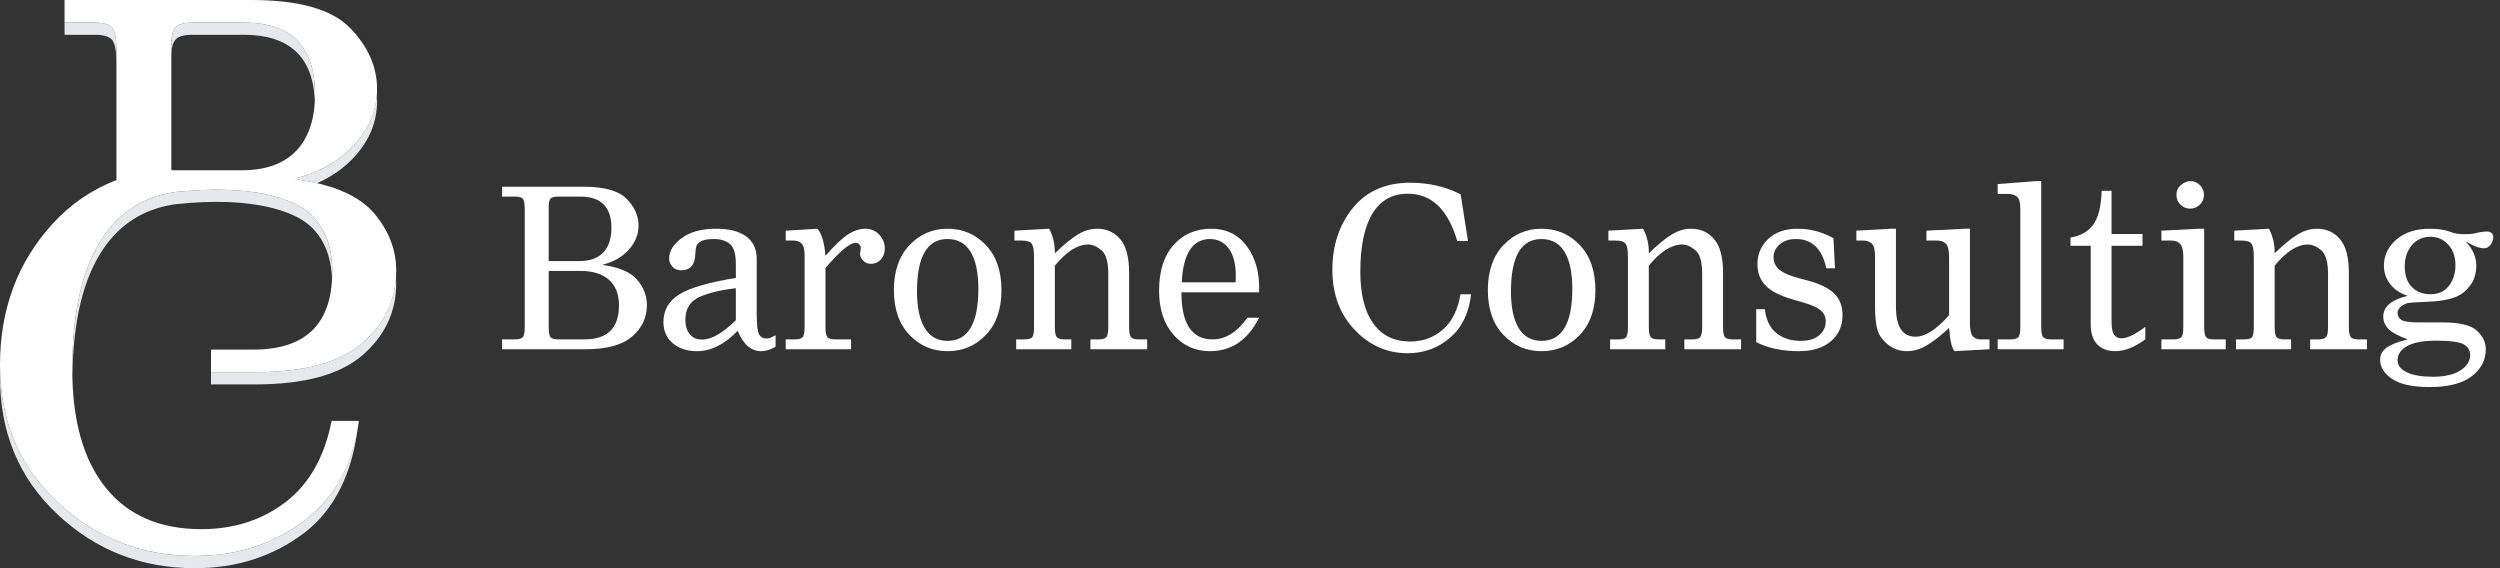 <svg width="264" height="60" viewBox="0 0 264 60" fill="none" xmlns="http://www.w3.org/2000/svg">
<rect x="0" y="0" width="264" height="60" fill="#333333" stroke="none"/>
<path d="M31.244 18.836V18.871C31.384 18.913 31.525 18.956 31.664 18.998C31.684 19.002 31.705 19.003 31.726 19.009C32.341 19.104 32.914 19.222 33.468 19.351C35.029 18.666 36.362 17.732 37.45 16.534C39.025 14.805 39.816 12.855 39.816 10.691C39.816 10.486 39.8 10.284 39.785 10.082C39.635 11.977 38.859 13.701 37.45 15.247C35.875 16.98 33.802 18.174 31.244 18.836Z" fill="#E7E8E9"/>
<path d="M32.654 22.488C31.035 21.08 26.792 19.383 18.509 20.282H18.488C18.483 20.282 18.476 20.282 18.47 20.282C18.28 20.315 18.167 20.335 18.167 20.335C15.099 20.857 12.69 22.39 10.937 24.955C8.735 28.162 7.632 32.853 7.632 39.017C7.632 39.217 7.646 39.403 7.649 39.599C7.732 33.79 8.821 29.325 10.937 26.242C12.69 23.677 15.099 22.144 18.167 21.622C18.167 21.622 18.28 21.602 18.47 21.569C18.476 21.568 18.483 21.568 18.488 21.568H18.509C26.792 20.67 31.035 22.367 32.654 23.775C34.156 25.078 34.949 26.956 35.061 29.399C35.072 29.171 35.084 28.945 35.084 28.706C35.084 25.968 34.277 23.898 32.654 22.488Z" fill="#E7E8E9"/>
<path d="M25.745 2.387H20.329C19.408 2.387 18.811 2.561 18.524 2.912C18.237 3.258 18.093 3.827 18.093 4.623V5.91C18.093 5.114 18.237 4.545 18.524 4.199C18.811 3.847 19.408 3.674 20.329 3.674H25.745C30.54 3.674 33.031 5.986 33.243 10.588C33.252 10.377 33.264 10.169 33.264 9.95C33.264 4.912 30.762 2.387 25.745 2.387Z" fill="#E7E8E9"/>
<path d="M32.13 54.983C28.852 57.468 25.002 58.711 20.578 58.711C14.943 58.711 10.105 56.814 6.063 53.021C2.164 49.362 0.151 44.743 0.014 39.167C0.008 39.391 0 39.614 0 39.841C0 45.695 2.021 50.517 6.063 54.311C10.105 58.104 14.943 60 20.578 60C25.002 60 28.852 58.757 32.13 56.273C35.407 53.785 37.188 49.844 37.754 45.304C37.059 49.425 35.195 52.657 32.13 54.983Z" fill="#E7E8E9"/>
<path d="M11.894 4.286C12.161 4.695 12.296 5.494 12.296 6.696V5.409C12.296 4.208 12.161 3.408 11.894 2.999C11.629 2.595 11.003 2.387 10.011 2.387H6.818V3.674H10.011C11.003 3.674 11.629 3.882 11.894 4.286Z" fill="#E7E8E9"/>
<path d="M38.27 36.226C35.891 38.282 32.113 39.303 26.952 39.303H22.282L22.277 40.592H26.952C32.113 40.592 35.891 39.572 38.27 37.516C40.648 35.467 41.842 32.921 41.842 29.897C41.842 29.665 41.829 29.438 41.812 29.212C41.661 31.969 40.486 34.316 38.27 36.226Z" fill="#E7E8E9"/>
<path d="M18.093 4.623C18.093 3.827 18.237 3.257 18.524 2.912C18.811 2.56 19.408 2.387 20.328 2.387H25.745C30.762 2.387 33.264 4.912 33.264 9.95C33.264 12.532 32.611 14.514 31.301 15.904C29.994 17.283 28.074 17.98 25.534 17.98H18.093V4.623ZM39.492 22.509C37.988 20.748 35.399 19.576 31.725 19.009C31.705 19.004 31.684 19.002 31.664 18.998C31.524 18.956 31.383 18.913 31.244 18.871V18.837C33.802 18.174 35.875 16.98 37.45 15.247C39.025 13.518 39.816 11.568 39.816 9.404C39.816 7.034 38.851 4.876 36.932 2.92C35.013 0.969 31.538 4.95911e-05 26.514 4.95911e-05H6.818V2.387H10.01C11.002 2.387 11.629 2.595 11.894 3C12.161 3.409 12.296 4.208 12.296 5.409V19.011C9.693 20.028 7.457 21.552 5.592 23.589C1.864 27.657 0 32.645 0 38.551C0 44.406 2.021 49.228 6.063 53.021C10.105 56.814 14.943 58.71 20.578 58.71C25.001 58.71 28.852 57.467 32.13 54.983C35.407 52.496 37.33 48.985 37.897 44.446H35.023C34.257 48.276 32.63 51.138 30.138 53.036C27.646 54.931 24.688 55.879 21.268 55.879C16.87 55.879 13.498 54.417 11.152 51.485C8.806 48.562 7.632 44.406 7.632 39.017C7.632 32.853 8.734 28.162 10.938 24.954C12.69 22.39 15.099 20.857 18.167 20.335C18.167 20.335 18.28 20.315 18.47 20.282C18.476 20.281 18.483 20.281 18.488 20.281H18.509C26.792 19.384 31.035 21.08 32.654 22.488C34.277 23.897 35.084 25.968 35.084 28.706C35.084 34.177 32.308 36.917 26.758 36.917H22.286L22.277 39.303H26.951C32.113 39.303 35.89 38.282 38.27 36.226C40.648 34.177 41.842 31.631 41.842 28.607C41.842 26.384 41.059 24.358 39.492 22.509Z" fill="white"/>
<path d="M61.318 28.612H57.942V34.532C57.942 35.018 57.993 35.354 58.096 35.55C58.199 35.739 58.472 35.837 58.919 35.837H61.726C64.15 35.837 65.363 34.643 65.363 32.252C65.363 31.059 65.007 30.151 64.299 29.536C63.591 28.921 62.597 28.612 61.318 28.612ZM57.942 21.736V27.568H61.193C62.3 27.568 63.139 27.265 63.709 26.66C64.283 26.054 64.567 25.191 64.567 24.063C64.567 21.861 63.474 20.762 61.284 20.762H58.919C58.519 20.762 58.254 20.836 58.13 20.987C58.004 21.138 57.942 21.386 57.942 21.736ZM61.812 36.881H53.019V35.837H54.415C54.761 35.837 55.016 35.768 55.176 35.635C55.331 35.495 55.414 35.13 55.414 34.532V22.076C55.414 21.555 55.352 21.205 55.236 21.027C55.118 20.848 54.847 20.762 54.415 20.762H53.019V19.718H61.62C63.812 19.718 65.329 20.143 66.169 20.995C67.008 21.844 67.428 22.788 67.428 23.825C67.428 24.767 67.082 25.62 66.396 26.377C65.706 27.132 64.802 27.655 63.684 27.94V27.988C65.401 28.222 66.6 28.743 67.286 29.545C67.969 30.351 68.313 31.238 68.313 32.207C68.313 33.531 67.791 34.64 66.752 35.536C65.713 36.433 64.066 36.881 61.812 36.881Z" fill="white"/>
<path d="M77.706 33.819V30.437C76.092 30.621 74.8 30.932 73.83 31.378C72.859 31.828 72.374 32.626 72.374 33.77C72.374 34.396 72.527 34.904 72.835 35.287C73.142 35.669 73.579 35.859 74.149 35.859C75.127 35.859 76.313 35.18 77.706 33.819ZM81.903 35.418V36.621C81.353 36.931 80.846 37.084 80.378 37.084C79.314 37.084 78.489 36.365 77.9 34.928C76.519 36.365 75.085 37.084 73.593 37.084C72.548 37.084 71.698 36.804 71.042 36.245C70.387 35.685 70.06 34.946 70.06 34.022C70.06 32.751 70.623 31.769 71.748 31.078C72.873 30.384 74.859 29.81 77.706 29.35V27.886C77.706 26.819 77.497 26.111 77.076 25.762C76.654 25.415 76.099 25.242 75.409 25.242C74.802 25.242 74.354 25.314 74.072 25.457C73.788 25.601 73.611 25.776 73.543 25.984C73.475 26.193 73.436 26.471 73.427 26.819C73.392 27.968 72.893 28.543 71.931 28.543C71.547 28.543 71.237 28.417 71.007 28.163C70.777 27.909 70.661 27.617 70.661 27.285C70.661 26.508 71.108 25.791 71.998 25.134C72.893 24.482 74.094 24.154 75.607 24.154C77.007 24.154 78.073 24.426 78.808 24.971C79.54 25.513 79.908 26.3 79.908 27.329V33.136C79.908 34.294 79.991 35.018 80.157 35.309C80.325 35.603 80.566 35.745 80.884 35.745C81.112 35.745 81.298 35.706 81.451 35.627C81.603 35.549 81.713 35.493 81.785 35.464C81.858 35.433 81.896 35.418 81.903 35.418Z" fill="white"/>
<path d="M82.972 24.357L86.331 24.153C86.783 24.713 87.062 25.665 87.169 27.012C88.161 25.884 88.964 25.125 89.573 24.738C90.182 24.346 90.794 24.153 91.409 24.153C91.962 24.153 92.438 24.358 92.835 24.771C93.235 25.183 93.433 25.68 93.433 26.262C93.433 26.731 93.292 27.116 93.006 27.415C92.723 27.713 92.386 27.86 91.99 27.86C91.66 27.86 91.382 27.753 91.159 27.531C90.934 27.316 90.823 27.061 90.823 26.776C90.823 26.75 90.835 26.66 90.862 26.5C90.889 26.342 90.902 26.25 90.902 26.218C90.902 26.035 90.843 25.895 90.725 25.792C90.608 25.69 90.487 25.64 90.367 25.64C89.745 25.64 88.679 26.528 87.169 28.304V34.532C87.169 35.048 87.23 35.394 87.351 35.57C87.472 35.747 87.751 35.837 88.19 35.837H89.87V36.881H82.972V35.837H83.969C84.317 35.837 84.57 35.768 84.728 35.634C84.887 35.496 84.968 35.129 84.968 34.532V27.012C84.968 26.345 84.858 25.911 84.638 25.709C84.419 25.503 84.121 25.4 83.742 25.4H82.972V24.357Z" fill="white"/>
<path d="M103.315 30.494C103.315 28.792 103.04 27.49 102.492 26.591C101.943 25.691 101.13 25.242 100.058 25.242C97.912 25.242 96.836 27.085 96.836 30.767C96.836 32.467 97.111 33.764 97.659 34.656C98.205 35.549 99.008 35.995 100.058 35.995C102.23 35.995 103.315 34.161 103.315 30.494ZM94.395 30.629C94.395 28.627 94.944 27.043 96.042 25.889C97.138 24.732 98.477 24.154 100.058 24.154C101.663 24.154 103.013 24.728 104.108 25.883C105.206 27.035 105.755 28.618 105.755 30.629C105.755 32.642 105.206 34.22 104.108 35.365C103.013 36.514 101.663 37.084 100.058 37.084C98.477 37.084 97.138 36.514 96.042 35.365C94.944 34.22 94.395 32.642 94.395 30.629Z" fill="white"/>
<path d="M107.127 24.357L110.791 24.153C111.214 24.963 111.414 25.829 111.393 26.75C112.377 25.799 113.201 25.125 113.859 24.738C114.518 24.346 115.184 24.153 115.858 24.153C116.852 24.153 117.66 24.517 118.29 25.247C118.918 25.978 119.234 27.167 119.234 28.816V34.532C119.234 35.048 119.291 35.394 119.41 35.57C119.527 35.747 119.792 35.837 120.209 35.837H121.141V36.881H115.148V35.837H116.021C116.368 35.837 116.625 35.768 116.785 35.634C116.952 35.496 117.033 35.129 117.033 34.532V28.916C117.033 27.66 116.794 26.831 116.316 26.428C115.839 26.023 115.368 25.82 114.906 25.82C113.785 25.82 112.614 26.568 111.393 28.055V34.532C111.393 35.048 111.453 35.394 111.574 35.57C111.696 35.747 111.975 35.837 112.413 35.837H113.129V36.881H107.309V35.837H108.217C108.646 35.837 108.917 35.747 109.028 35.57C109.137 35.394 109.193 35.048 109.193 34.532V27.126C109.193 26.452 109.117 25.995 108.964 25.759C108.815 25.52 108.444 25.4 107.854 25.4H107.127V24.357Z" fill="white"/>
<path d="M124.794 29.812H130.478C130.49 29.587 130.5 29.363 130.5 29.143C130.5 27.867 130.249 26.897 129.749 26.232C129.25 25.575 128.595 25.242 127.789 25.242C125.942 25.242 124.943 26.767 124.794 29.812ZM131.715 33.556H132.962C131.775 35.908 130.042 37.084 127.767 37.084C126.22 37.084 124.941 36.507 123.924 35.354C122.907 34.201 122.399 32.651 122.399 30.699C122.399 28.638 122.905 27.035 123.919 25.883C124.934 24.729 126.269 24.153 127.925 24.153C129.511 24.153 130.767 24.782 131.689 26.035C132.614 27.291 133.037 28.902 132.962 30.87H124.758C124.758 34.18 125.852 35.837 128.036 35.837C129.428 35.837 130.652 35.078 131.715 33.556Z" fill="white"/>
<path d="M155.018 25.445H153.884C152.908 22.119 151.172 20.456 148.677 20.456C147.026 20.456 145.774 21.155 144.926 22.559C144.074 23.96 143.65 26.01 143.65 28.702C143.65 31.056 144.099 32.87 145.01 34.147C145.913 35.426 147.219 36.064 148.92 36.064C150.24 36.064 151.381 35.648 152.347 34.821C153.31 33.992 153.942 32.744 154.233 31.071H155.346C155.127 33.054 154.385 34.587 153.115 35.673C151.85 36.758 150.362 37.3 148.654 37.3C146.473 37.3 144.606 36.473 143.04 34.818C141.48 33.16 140.699 31.056 140.699 28.497C140.699 25.919 141.419 23.74 142.858 21.964C144.304 20.187 146.315 19.298 148.901 19.298C150.882 19.298 152.666 19.706 154.246 20.524L155.018 25.445Z" fill="white"/>
<path d="M166.035 30.494C166.035 28.792 165.759 27.49 165.214 26.591C164.664 25.691 163.85 25.242 162.78 25.242C160.63 25.242 159.557 27.085 159.557 30.767C159.557 32.467 159.831 33.764 160.377 34.656C160.928 35.549 161.727 35.995 162.78 35.995C164.947 35.995 166.035 34.161 166.035 30.494ZM157.118 30.629C157.118 28.627 157.663 27.043 158.761 25.889C159.857 24.732 161.195 24.154 162.78 24.154C164.382 24.154 165.732 24.728 166.83 25.883C167.928 27.035 168.473 28.618 168.473 30.629C168.473 32.642 167.928 34.22 166.83 35.365C165.732 36.514 164.382 37.084 162.78 37.084C161.195 37.084 159.857 36.514 158.761 35.365C157.663 34.22 157.118 32.642 157.118 30.629Z" fill="white"/>
<path d="M169.848 24.357L173.515 24.153C173.936 24.963 174.137 25.829 174.115 26.75C175.098 25.799 175.92 25.125 176.578 24.738C177.237 24.346 177.906 24.153 178.576 24.153C179.569 24.153 180.381 24.517 181.008 25.247C181.639 25.978 181.954 27.167 181.954 28.816V34.532C181.954 35.048 182.013 35.394 182.128 35.57C182.245 35.747 182.514 35.837 182.93 35.837H183.859V36.881H177.87V35.837H178.743C179.091 35.837 179.346 35.768 179.507 35.634C179.669 35.496 179.751 35.129 179.751 34.532V28.916C179.751 27.66 179.512 26.831 179.035 26.428C178.556 26.023 178.089 25.82 177.628 25.82C176.506 25.82 175.334 26.568 174.115 28.055V34.532C174.115 35.048 174.175 35.394 174.295 35.57C174.416 35.747 174.696 35.837 175.134 35.837H175.851V36.881H170.028V35.837H170.934C171.367 35.837 171.638 35.747 171.747 35.57C171.858 35.394 171.91 35.048 171.91 34.532V27.126C171.91 26.452 171.839 25.995 171.684 25.759C171.532 25.52 171.164 25.4 170.571 25.4H169.848V24.357Z" fill="white"/>
<path d="M193.615 25.152L193.774 28.327H192.856C192.416 26.272 191.343 25.242 189.638 25.242C188.948 25.242 188.384 25.426 187.946 25.799C187.505 26.169 187.286 26.627 187.286 27.169C187.286 27.683 187.487 28.113 187.886 28.464C188.288 28.818 189.029 29.136 190.113 29.424L190.904 29.629C192.192 29.971 193.121 30.43 193.704 31.007C194.282 31.579 194.57 32.338 194.57 33.285C194.57 34.427 194.158 35.346 193.338 36.042C192.518 36.736 191.391 37.084 189.948 37.084C188.21 37.084 186.714 36.767 185.458 36.131V32.65H186.368C186.494 33.77 186.895 34.607 187.573 35.16C188.251 35.717 189.105 35.995 190.134 35.995C191.002 35.995 191.663 35.797 192.118 35.395C192.573 34.998 192.799 34.509 192.799 33.934C192.799 33.472 192.621 33.092 192.272 32.785C191.917 32.478 191.323 32.204 190.485 31.963L189.269 31.608C187.941 31.22 186.992 30.73 186.429 30.137C185.867 29.543 185.585 28.802 185.585 27.907C185.585 26.832 185.969 25.939 186.734 25.225C187.504 24.509 188.525 24.154 189.804 24.154C191.152 24.154 192.42 24.487 193.615 25.152Z" fill="white"/>
<path d="M210.091 35.837V36.881L206.393 37.084C206.119 36.791 205.928 35.968 205.824 34.623C204.939 35.456 204.147 36.073 203.454 36.476C202.764 36.883 202.077 37.084 201.406 37.084C200.633 37.084 199.96 36.856 199.39 36.405C198.817 35.95 198.441 35.438 198.267 34.867C198.094 34.296 198.006 33.46 198.006 32.355V27.079C198.006 26.399 197.895 25.95 197.667 25.731C197.441 25.509 197.129 25.4 196.738 25.4H196.032V24.357L199.655 24.154H200.211V32.378C200.211 34.496 200.898 35.555 202.283 35.555C203.307 35.555 204.488 34.798 205.824 33.285V27.17C205.824 26.421 205.705 25.939 205.47 25.723C205.239 25.509 204.924 25.4 204.53 25.4H203.43V24.357L207.473 24.154H208.024V34.022C208.024 34.778 208.123 35.27 208.319 35.496C208.517 35.725 208.791 35.837 209.137 35.837H210.091Z" fill="white"/>
<path d="M217.918 35.837V36.881H210.953V35.837H212.348C212.698 35.837 212.948 35.768 213.108 35.635C213.267 35.496 213.346 35.13 213.346 34.532V22.076C213.346 21.397 213.227 20.958 212.989 20.766C212.75 20.574 212.433 20.477 212.043 20.477H210.953V19.435L214.995 19.127H215.551V34.532C215.551 35.13 215.632 35.496 215.793 35.635C215.955 35.768 216.21 35.837 216.558 35.837H217.918Z" fill="white"/>
<path d="M222.979 20.148V24.708H226.248V25.955H222.979V33.931C222.979 34.632 223.073 35.109 223.255 35.354C223.435 35.603 223.693 35.725 224.025 35.725C224.639 35.725 225.48 35.319 226.545 34.511V35.837C225.415 36.666 224.356 37.084 223.365 37.084C222.564 37.084 221.93 36.845 221.469 36.364C221.008 35.885 220.779 35.175 220.779 34.238V25.955H218.647V25.083C219.692 24.917 220.49 24.467 221.037 23.735C221.584 23.001 221.882 21.806 221.936 20.148H222.979Z" fill="white"/>
<path d="M229.831 20.592C229.831 20.154 229.996 19.798 230.32 19.529C230.644 19.261 230.978 19.127 231.319 19.127C231.691 19.127 232.017 19.269 232.303 19.547C232.594 19.827 232.737 20.175 232.737 20.592C232.737 20.993 232.594 21.332 232.303 21.611C232.017 21.892 231.674 22.031 231.274 22.031C230.878 22.031 230.542 21.892 230.257 21.611C229.976 21.332 229.831 20.993 229.831 20.592ZM228.244 25.4V24.357L232.203 24.154H232.759V34.532C232.759 35.049 232.818 35.394 232.935 35.57C233.053 35.747 233.318 35.837 233.735 35.837H235.038V36.881H228.244V35.837H229.56C229.906 35.837 230.16 35.768 230.32 35.635C230.479 35.496 230.558 35.13 230.558 34.532V27.079C230.558 26.452 230.448 26.015 230.236 25.771C230.02 25.524 229.697 25.4 229.265 25.4H228.244Z" fill="white"/>
<path d="M235.935 24.357L239.601 24.153C240.023 24.963 240.224 25.829 240.202 26.75C241.189 25.799 242.01 25.125 242.669 24.738C243.327 24.346 243.993 24.153 244.667 24.153C245.66 24.153 246.469 24.517 247.099 25.247C247.725 25.978 248.041 27.167 248.041 28.816V34.532C248.041 35.048 248.101 35.394 248.218 35.57C248.335 35.747 248.601 35.837 249.018 35.837H249.95V36.881H243.956V35.837H244.829C245.181 35.837 245.432 35.768 245.599 35.634C245.76 35.496 245.84 35.129 245.84 34.532V28.916C245.84 27.66 245.602 26.831 245.125 26.428C244.648 26.023 244.174 25.82 243.714 25.82C242.593 25.82 241.42 26.568 240.202 28.055V34.532C240.202 35.048 240.263 35.394 240.382 35.57C240.502 35.747 240.782 35.837 241.221 35.837H241.938V36.881H236.121V35.837H237.026C237.458 35.837 237.727 35.747 237.837 35.57C237.945 35.394 238.002 35.048 238.002 34.532V27.126C238.002 26.452 237.925 25.995 237.771 25.759C237.623 25.52 237.251 25.4 236.662 25.4H235.935V24.357Z" fill="white"/>
<path d="M259.295 27.988C259.295 27.102 259.045 26.384 258.534 25.834C258.029 25.282 257.402 25.005 256.672 25.005C255.843 25.005 255.182 25.302 254.687 25.901C254.189 26.497 253.941 27.238 253.941 28.123C253.941 29.075 254.191 29.808 254.699 30.313C255.202 30.82 255.86 31.071 256.672 31.071C257.502 31.071 258.151 30.777 258.611 30.181C259.069 29.59 259.295 28.857 259.295 27.988ZM260.85 37.504C260.85 37.013 260.63 36.635 260.188 36.372C259.746 36.107 258.754 35.974 257.22 35.974C255.898 35.974 254.896 36.163 254.206 36.541C253.525 36.919 253.183 37.419 253.183 38.037C253.183 38.59 253.519 39.018 254.185 39.327C254.856 39.633 255.757 39.785 256.893 39.785C258.17 39.785 259.151 39.559 259.83 39.109C260.511 38.66 260.85 38.126 260.85 37.504ZM255.426 34.047H257.913C259.706 34.047 260.916 34.331 261.548 34.907C262.181 35.48 262.497 36.139 262.497 36.881C262.497 38.022 262.004 38.975 261.014 39.734C260.029 40.493 258.538 40.873 256.553 40.873C254.775 40.873 253.461 40.587 252.613 40.017C251.766 39.447 251.345 38.77 251.345 37.993C251.345 37.485 251.562 37.065 251.995 36.733C252.432 36.403 253.166 36.109 254.202 35.859V35.814C253.259 35.474 252.601 35.118 252.229 34.742C251.856 34.37 251.672 33.928 251.672 33.422C251.672 32.393 252.514 31.671 254.202 31.255V31.209C253.439 30.967 252.839 30.561 252.396 29.993C251.962 29.426 251.743 28.781 251.743 28.055C251.743 26.989 252.177 26.071 253.05 25.305C253.924 24.537 255.106 24.154 256.596 24.154C257.458 24.154 258.162 24.258 258.708 24.469C259.131 24.645 259.626 24.732 260.192 24.732C260.882 24.732 261.391 24.669 261.724 24.549C262.12 24.484 262.398 24.447 262.565 24.447C263.047 24.447 263.288 24.654 263.288 25.061C263.288 25.312 263.199 25.565 263.015 25.825C262.826 26.085 262.602 26.218 262.339 26.218C261.817 26.218 261.204 25.994 260.501 25.547L260.453 25.594C261.149 26.342 261.5 27.17 261.5 28.079C261.5 28.426 261.44 28.811 261.323 29.235C261.206 29.66 260.939 30.093 260.515 30.546C260.095 30.992 259.544 31.32 258.854 31.52C258.167 31.72 257.291 31.837 256.221 31.873C255.156 31.907 254.489 31.956 254.224 32.019C253.962 32.084 253.72 32.214 253.504 32.404C253.289 32.595 253.183 32.812 253.183 33.045C253.183 33.365 253.318 33.608 253.588 33.782C253.863 33.959 254.475 34.047 255.426 34.047Z" fill="white"/>
</svg>
